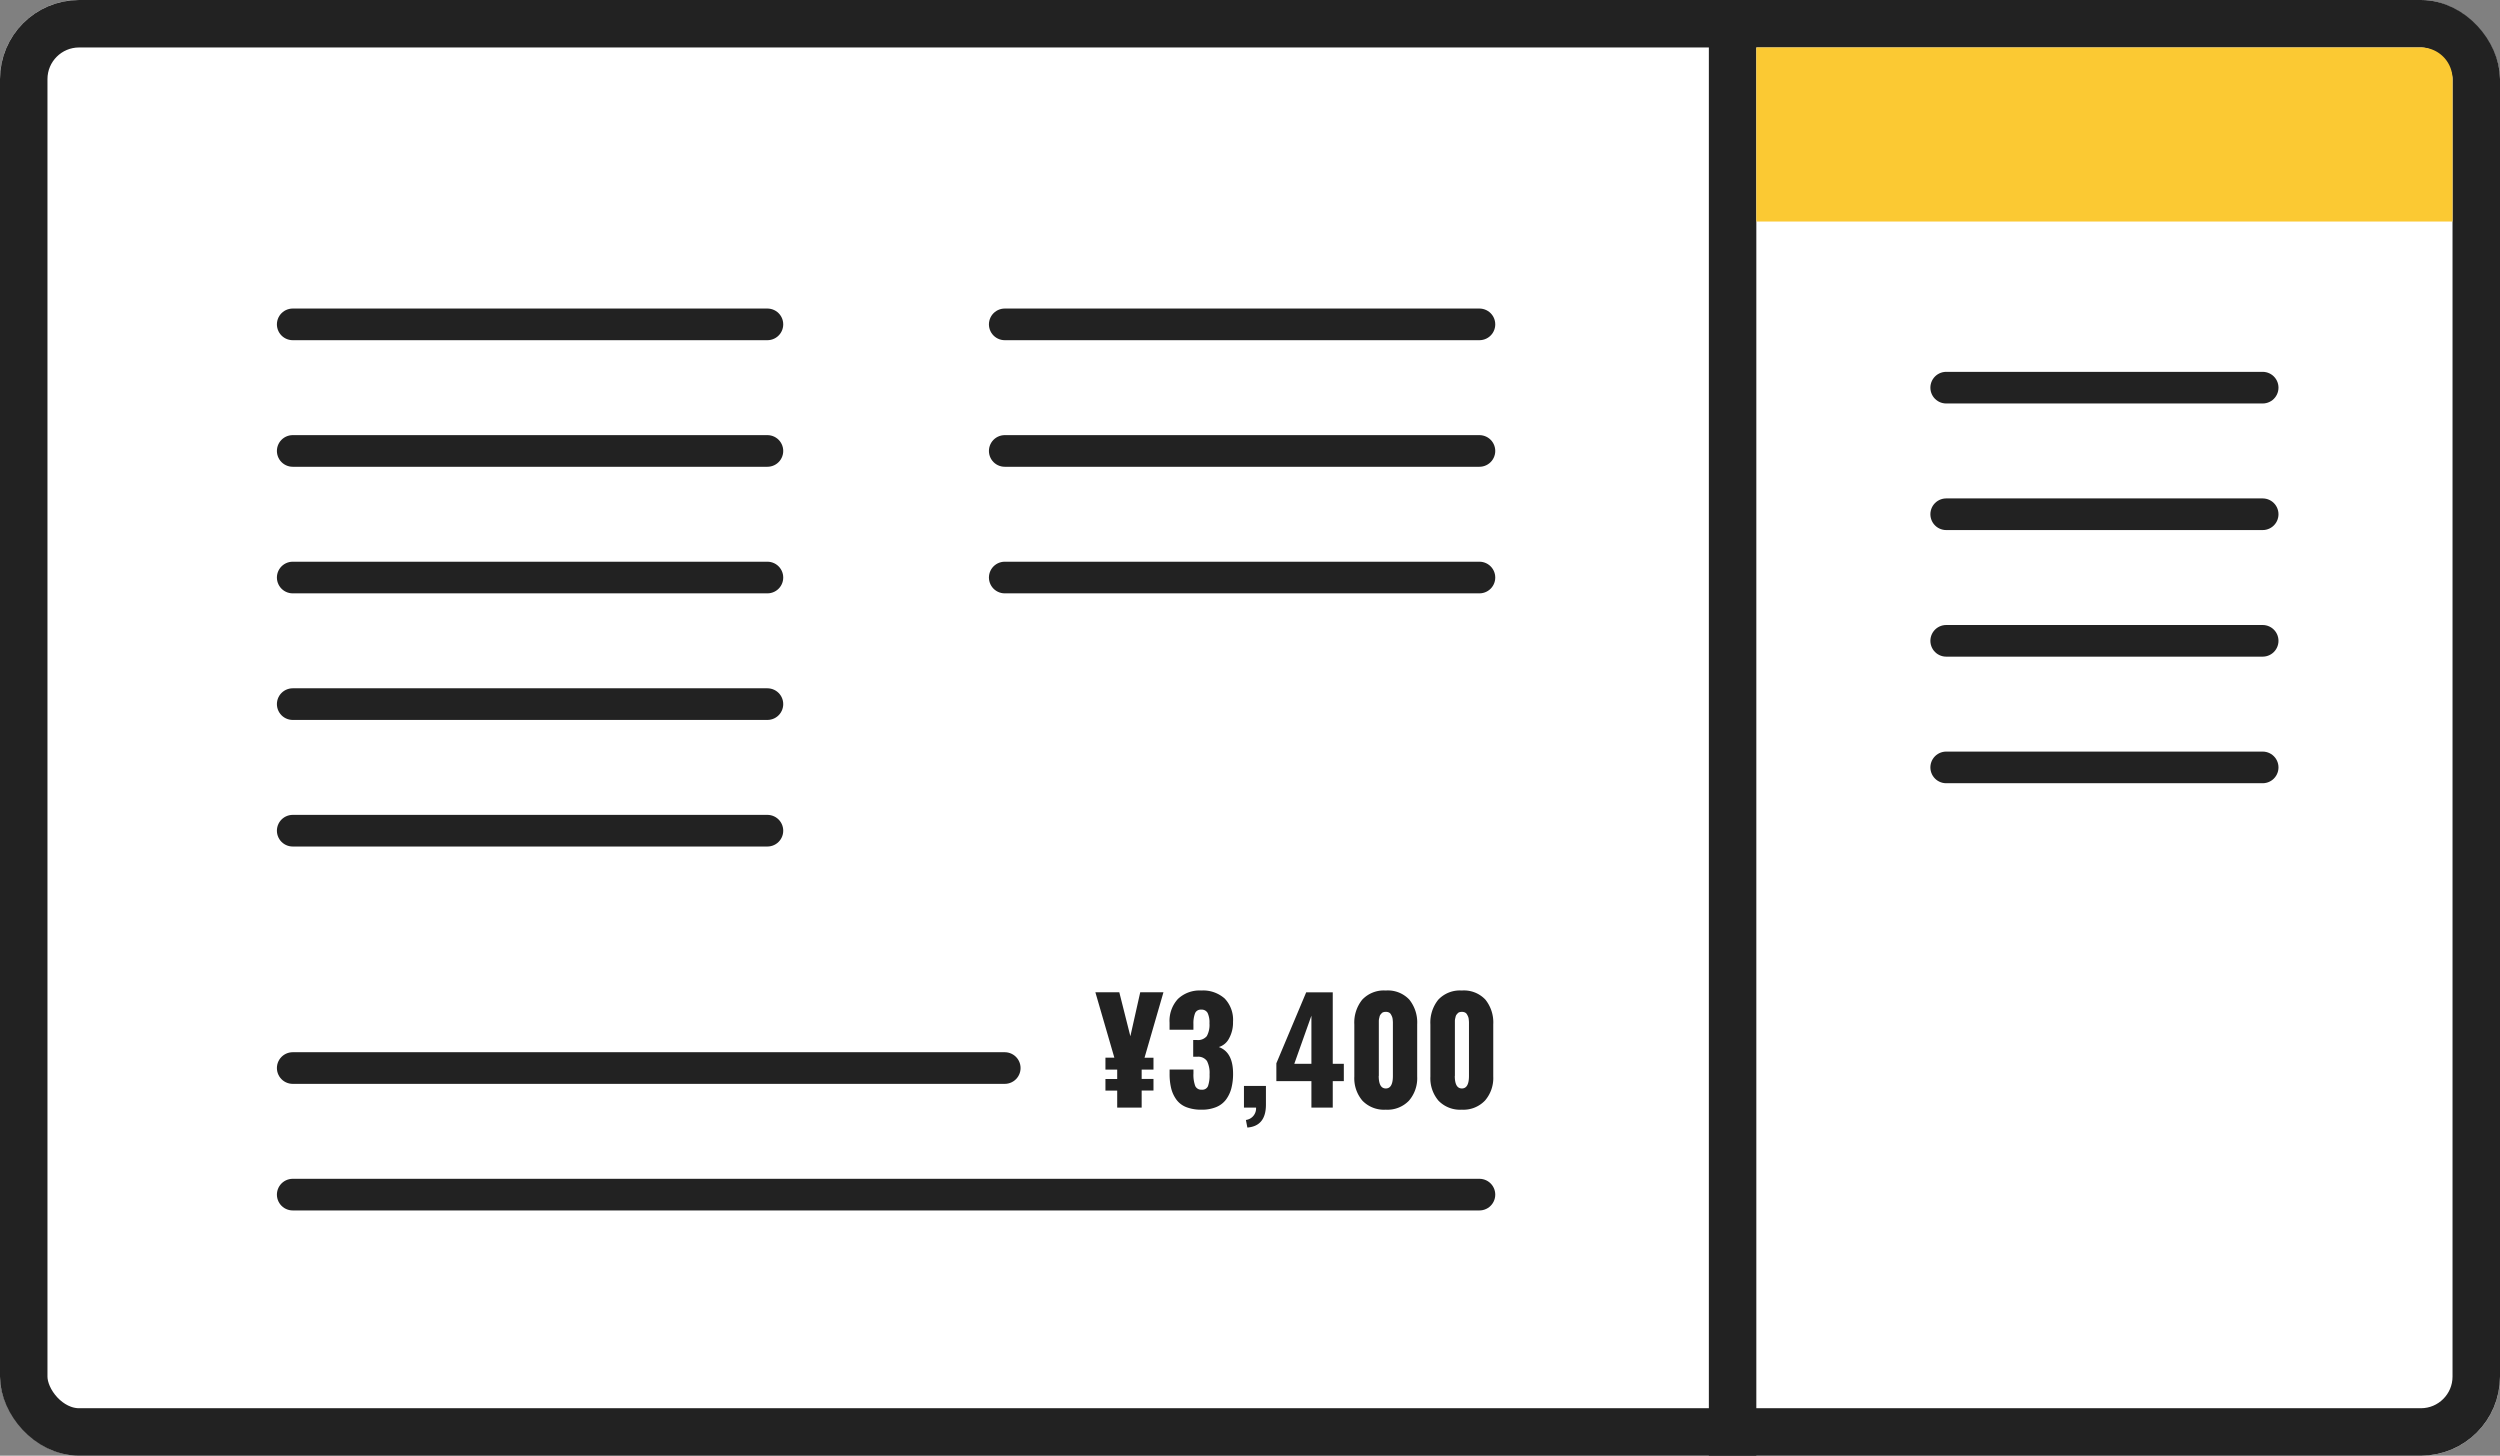 <svg xmlns="http://www.w3.org/2000/svg" width="158" height="92" viewBox="0 0 158 92">
  <rect x="0" y="0" width="158" height="92" fill="#808080" stroke="none"/>
  <g id="img" transform="translate(-212 -4748)">
    <g id="長方形_26314" data-name="長方形 26314" transform="translate(212 4748)" fill="#fff" stroke="#222" stroke-width="3">
      <rect width="158" height="92" rx="5" stroke="none"/>
      <rect x="1.5" y="1.5" width="155" height="89" rx="3.5" fill="none"/>
    </g>
    <line id="線_200" data-name="線 200" y2="92" transform="translate(321.5 4748)" fill="none" stroke="#222" stroke-width="3"/>
    <line id="線_201" data-name="線 201" x2="30" transform="translate(230.5 4768.5)" fill="none" stroke="#222" stroke-linecap="round" stroke-width="2"/>
    <line id="線_202" data-name="線 202" x2="30" transform="translate(275.5 4768.5)" fill="none" stroke="#222" stroke-linecap="round" stroke-width="2"/>
    <line id="線_203" data-name="線 203" x2="20" transform="translate(335 4772.5)" fill="none" stroke="#222" stroke-linecap="round" stroke-width="2"/>
    <line id="線_204" data-name="線 204" x2="20" transform="translate(335 4780.5)" fill="none" stroke="#222" stroke-linecap="round" stroke-width="2"/>
    <line id="線_205" data-name="線 205" x2="20" transform="translate(335 4788.5)" fill="none" stroke="#222" stroke-linecap="round" stroke-width="2"/>
    <line id="線_206" data-name="線 206" x2="20" transform="translate(335 4796.5)" fill="none" stroke="#222" stroke-linecap="round" stroke-width="2"/>
    <line id="線_207" data-name="線 207" x2="30" transform="translate(230.5 4784.5)" fill="none" stroke="#222" stroke-linecap="round" stroke-width="2"/>
    <line id="線_208" data-name="線 208" x2="30" transform="translate(275.5 4784.5)" fill="none" stroke="#222" stroke-linecap="round" stroke-width="2"/>
    <line id="線_209" data-name="線 209" x2="30" transform="translate(230.5 4800.5)" fill="none" stroke="#222" stroke-linecap="round" stroke-width="2"/>
    <line id="線_210" data-name="線 210" x2="45" transform="translate(230.5 4815.5)" fill="none" stroke="#222" stroke-linecap="round" stroke-width="2"/>
    <line id="線_211" data-name="線 211" x2="75" transform="translate(230.5 4823.5)" fill="none" stroke="#222" stroke-linecap="round" stroke-width="2"/>
    <line id="線_212" data-name="線 212" x2="30" transform="translate(230.5 4776.5)" fill="none" stroke="#222" stroke-linecap="round" stroke-width="2"/>
    <line id="線_213" data-name="線 213" x2="30" transform="translate(275.5 4776.5)" fill="none" stroke="#222" stroke-linecap="round" stroke-width="2"/>
    <line id="線_214" data-name="線 214" x2="30" transform="translate(230.5 4792.5)" fill="none" stroke="#222" stroke-linecap="round" stroke-width="2"/>
    <path id="長方形_26315" data-name="長方形 26315" d="M0,0H42a2,2,0,0,1,2,2v9a0,0,0,0,1,0,0H0a0,0,0,0,1,0,0V0A0,0,0,0,1,0,0Z" transform="translate(323 4751)" fill="#fbc933"/>
    <path id="パス_72045" data-name="パス 72045" d="M-11.393,0V-1.072h-.743v-.734h.743V-2.4h-.743v-.756h.563l-1.2-4.135h1.512l.7,2.782.624-2.782h1.468L-9.666-3.151H-9.1V-2.4h-.747v.589H-9.1v.734h-.747V0Zm5.326.132a2.554,2.554,0,0,1-.956-.16A1.407,1.407,0,0,1-7.649-.5a2.064,2.064,0,0,1-.332-.714,3.776,3.776,0,0,1-.1-.934v-.259h1.507v.255a2.041,2.041,0,0,0,.114.789.414.414,0,0,0,.413.231.382.382,0,0,0,.391-.224,2.057,2.057,0,0,0,.1-.747,1.662,1.662,0,0,0-.16-.835.675.675,0,0,0-.6-.277H-6.59V-4.271h.237a.714.714,0,0,0,.624-.248,1.474,1.474,0,0,0,.167-.806,1.408,1.408,0,0,0-.116-.655.425.425,0,0,0-.406-.211.383.383,0,0,0-.387.226,1.758,1.758,0,0,0-.105.67v.374H-8.084v-.439a2.044,2.044,0,0,1,.53-1.507A1.976,1.976,0,0,1-6.089-7.4,2.055,2.055,0,0,1-4.6-6.893a1.946,1.946,0,0,1,.527,1.47,2.067,2.067,0,0,1-.253,1.055,1.074,1.074,0,0,1-.644.541q.9.325.9,1.683a3.6,3.6,0,0,1-.108.923,2.077,2.077,0,0,1-.338.714,1.465,1.465,0,0,1-.622.475A2.366,2.366,0,0,1-6.067.132Zm2.9,1.129L-3.259.782A.738.738,0,0,0-2.617,0h-.765V-1.371h1.389l0,1.2Q-2,1.169-3.166,1.261ZM-.2-2.769H.881V-5.81ZM.881,0V-1.674H-1.334V-2.8L.552-7.286H2.23v4.518h.7v1.094h-.7V0Zm4.7.132A1.892,1.892,0,0,1,4.107-.435a2.177,2.177,0,0,1-.514-1.521v-3.3a2.3,2.3,0,0,1,.5-1.564A1.875,1.875,0,0,1,5.583-7.4a1.86,1.86,0,0,1,1.483.573,2.3,2.3,0,0,1,.5,1.562v3.3A2.169,2.169,0,0,1,7.047-.439,1.876,1.876,0,0,1,5.583.132ZM5.135-2q0,.791.448.791T6.031-2V-5.216q0-.105,0-.169t-.013-.178a.642.642,0,0,0-.042-.187A1.211,1.211,0,0,0,5.9-5.9a.283.283,0,0,0-.127-.114.443.443,0,0,0-.187-.037.543.543,0,0,0-.152.02.243.243,0,0,0-.114.07q-.046.051-.079.092a.324.324,0,0,0-.053.125q-.02.083-.031.127a.816.816,0,0,0-.015.145q0,.1,0,.13V-2ZM10.391.132A1.892,1.892,0,0,1,8.914-.435,2.177,2.177,0,0,1,8.4-1.956v-3.3a2.3,2.3,0,0,1,.5-1.564A1.875,1.875,0,0,1,10.391-7.4a1.86,1.86,0,0,1,1.483.573,2.3,2.3,0,0,1,.5,1.562v3.3a2.169,2.169,0,0,1-.519,1.516A1.876,1.876,0,0,1,10.391.132ZM9.943-2q0,.791.448.791T10.839-2V-5.216q0-.105,0-.169t-.013-.178a.642.642,0,0,0-.042-.187,1.211,1.211,0,0,0-.077-.149.283.283,0,0,0-.127-.114.443.443,0,0,0-.187-.037.543.543,0,0,0-.152.02.243.243,0,0,0-.114.07q-.046.051-.079.092a.324.324,0,0,0-.053.125q-.02.083-.031.127a.816.816,0,0,0-.015.145q0,.1,0,.13V-2Z" transform="translate(294 4818)" fill="#222"/>
  </g>
</svg>
